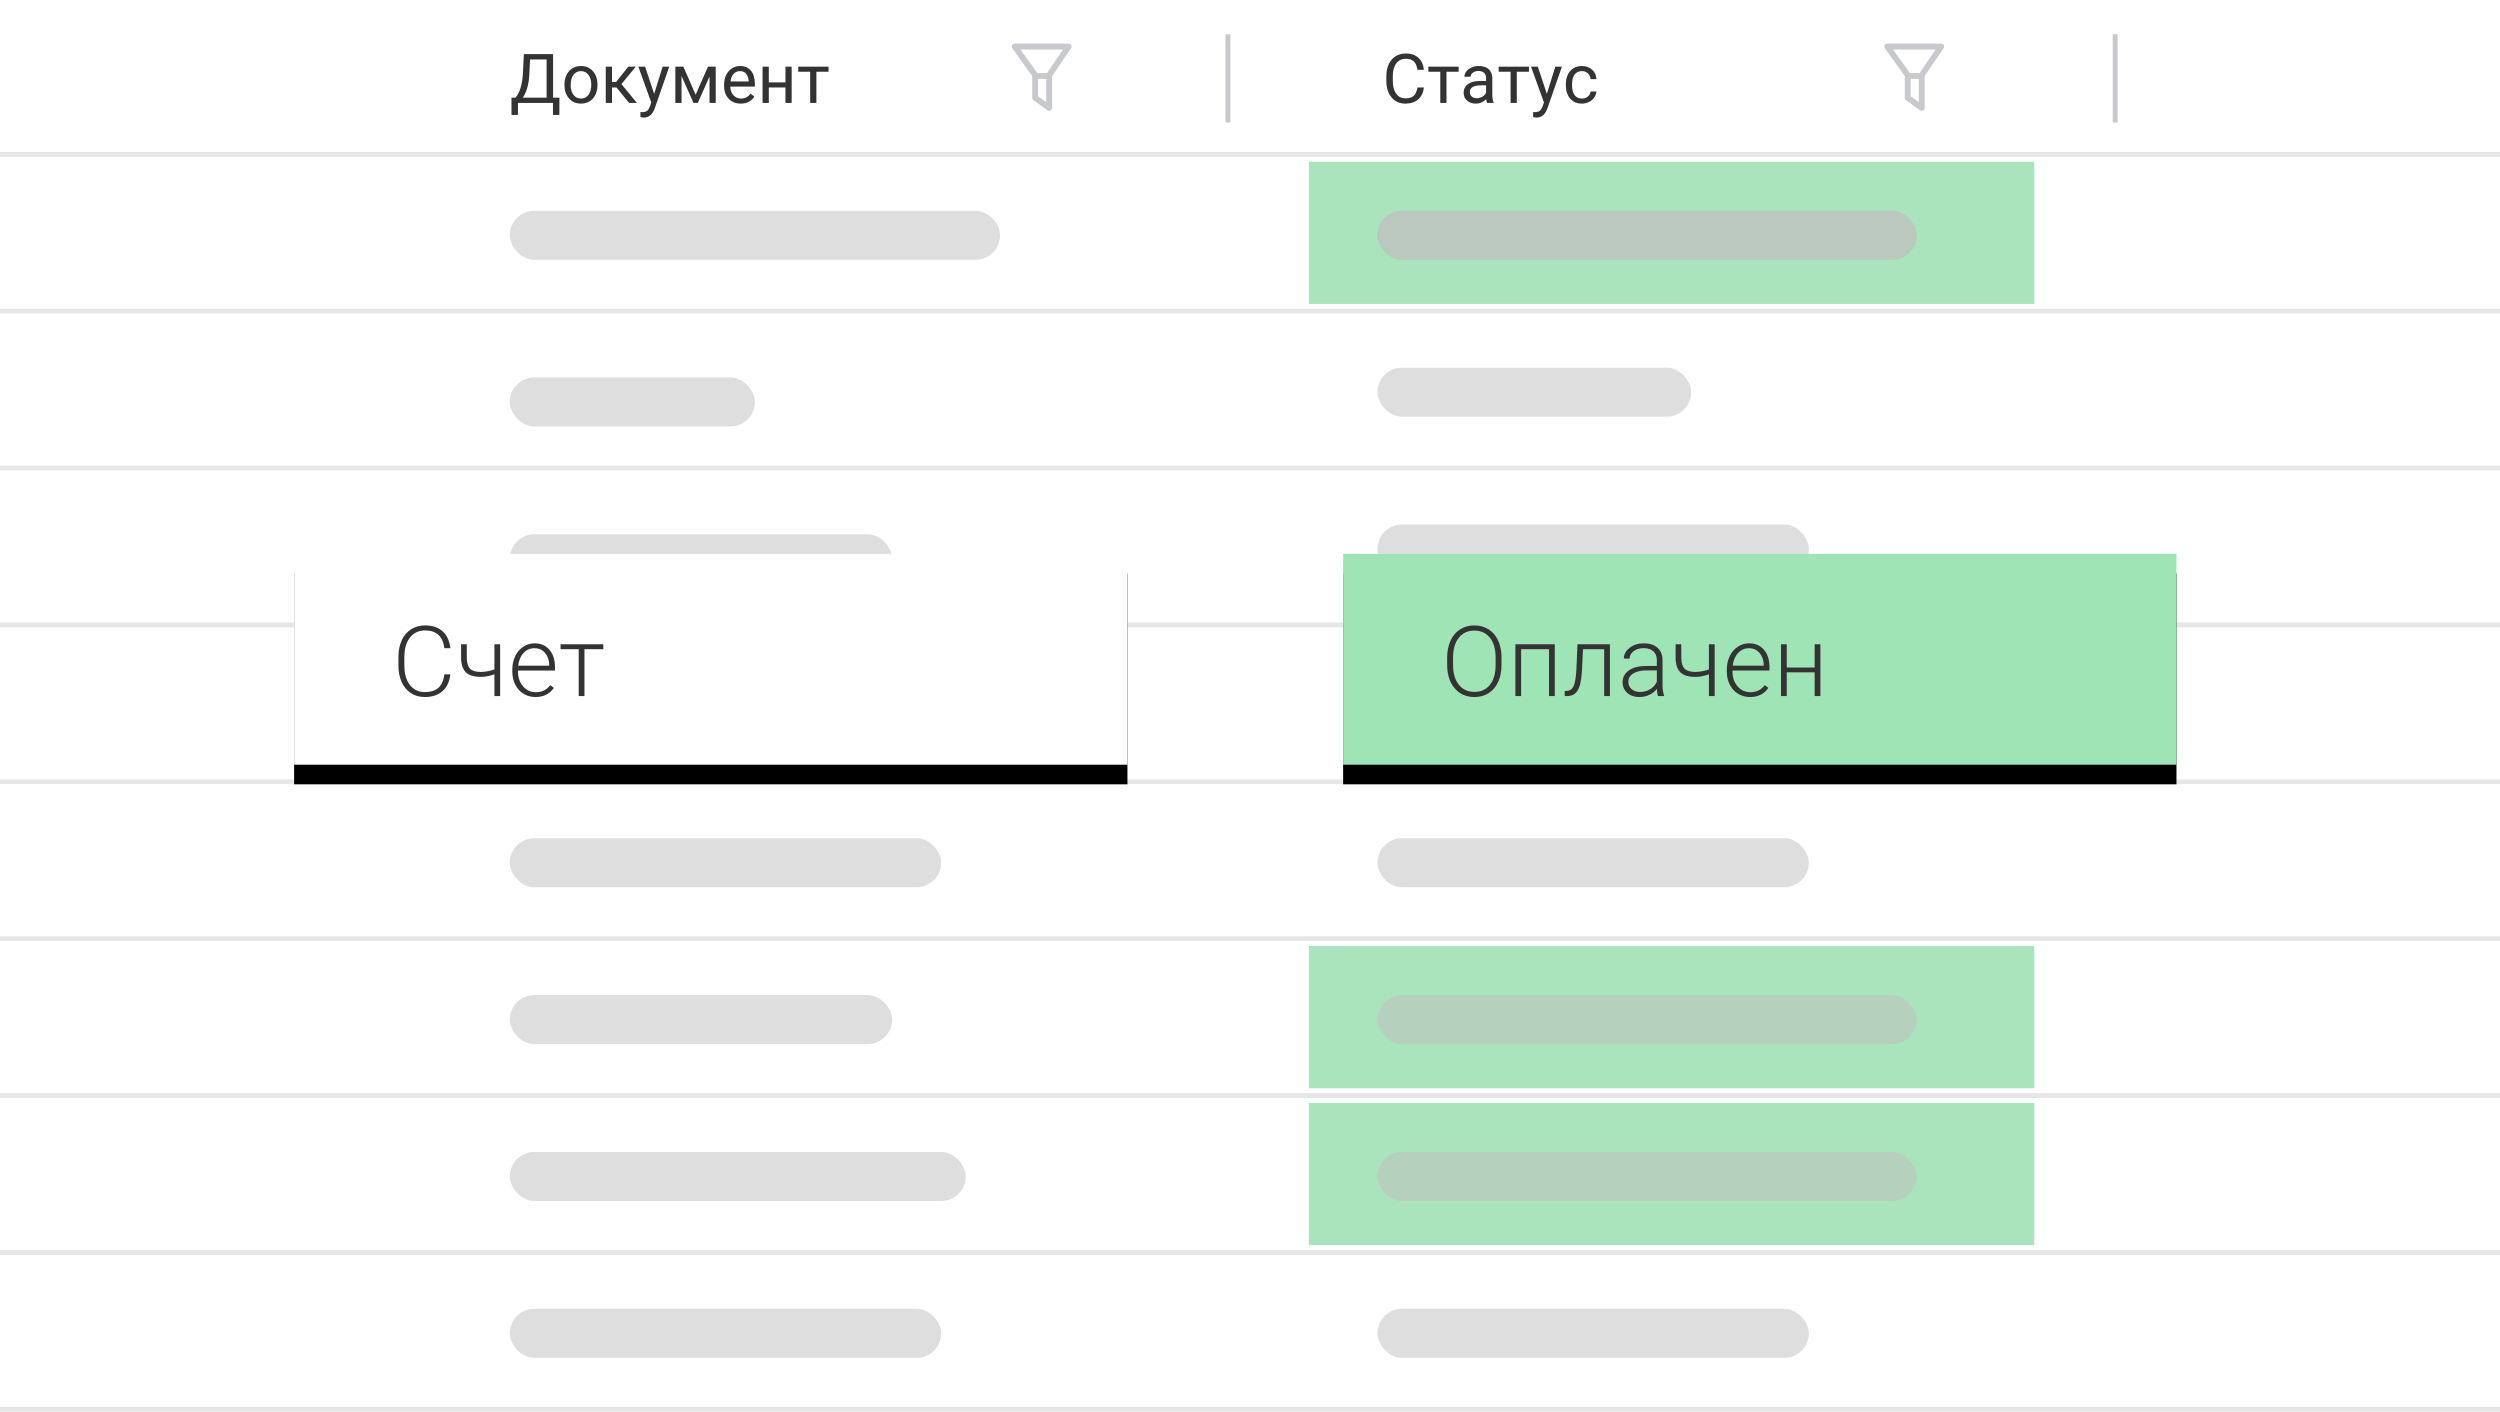 <?xml version="1.0" encoding="UTF-8"?>
<svg width="510px" height="288px" viewBox="0 0 510 288" version="1.1" xmlns="http://www.w3.org/2000/svg" xmlns:xlink="http://www.w3.org/1999/xlink">
    <!-- Generator: Sketch 48.2 (47327) - http://www.bohemiancoding.com/sketch -->
    <title>Group 53</title>
    <desc>Created with Sketch.</desc>
    <defs>
        <rect id="path-1" x="0" y="0" width="170" height="43"></rect>
        <filter x="-9.1%" y="-26.7%" width="118.2%" height="172.1%" filterUnits="objectBoundingBox" id="filter-2">
            <feMorphology radius="1.5" operator="dilate" in="SourceAlpha" result="shadowSpreadOuter1"></feMorphology>
            <feOffset dx="0" dy="4" in="shadowSpreadOuter1" result="shadowOffsetOuter1"></feOffset>
            <feGaussianBlur stdDeviation="3" in="shadowOffsetOuter1" result="shadowBlurOuter1"></feGaussianBlur>
            <feColorMatrix values="0 0 0 0 0   0 0 0 0 0   0 0 0 0 0  0 0 0 0.252 0" type="matrix" in="shadowBlurOuter1"></feColorMatrix>
        </filter>
        <rect id="path-3" x="0" y="0" width="170" height="43"></rect>
        <filter x="-9.1%" y="-26.7%" width="118.2%" height="172.1%" filterUnits="objectBoundingBox" id="filter-4">
            <feMorphology radius="1.5" operator="dilate" in="SourceAlpha" result="shadowSpreadOuter1"></feMorphology>
            <feOffset dx="0" dy="4" in="shadowSpreadOuter1" result="shadowOffsetOuter1"></feOffset>
            <feGaussianBlur stdDeviation="3" in="shadowOffsetOuter1" result="shadowBlurOuter1"></feGaussianBlur>
            <feColorMatrix values="0 0 0 0 0   0 0 0 0 0   0 0 0 0 0  0 0 0 0.252 0" type="matrix" in="shadowBlurOuter1"></feColorMatrix>
        </filter>
    </defs>
    <g id="minimalMacbook-Copy" stroke="none" stroke-width="1" fill="none" fill-rule="evenodd" transform="translate(-4375, -6968)">
        <g id="Group-53" transform="translate(4375, 6968)">
            <g id="Group-52" transform="translate(60, 106)"></g>
            <g id="Group-8-Copy-3" transform="translate(0, 32)">
                <rect id="Rectangle-7-Copy-4" fill="#FFFFFF" x="1.13686838e-13" y="0" width="510" height="32"></rect>
                <rect id="Rectangle-7-Copy-43" fill-opacity="0.1" fill="#000000" x="0" y="31" width="510" height="1"></rect>
            </g>
            <g id="Group-8-Copy-4" transform="translate(0, 64)">
                <rect id="Rectangle-7-Copy-4" fill="#FFFFFF" x="1.13686838e-13" y="0" width="510" height="32"></rect>
                <rect id="Rectangle-7-Copy-43" fill-opacity="0.1" fill="#000000" x="0" y="31" width="510" height="1"></rect>
            </g>
            <g id="Group-8-Copy-11" transform="translate(0, 128)">
                <rect id="Rectangle-7-Copy-4" fill="#FFFFFF" x="1.13686838e-13" y="0" width="510" height="32"></rect>
                <rect id="Rectangle-7-Copy-43" fill-opacity="0.1" fill="#000000" x="0" y="31" width="510" height="1"></rect>
            </g>
            <g id="Group-8-Copy-10" transform="translate(0, 96)">
                <rect id="Rectangle-7-Copy-4" fill="#FFFFFF" x="1.13686838e-13" y="0" width="510" height="32"></rect>
                <rect id="Rectangle-7-Copy-43" fill-opacity="0.1" fill="#000000" x="0" y="31" width="510" height="1"></rect>
            </g>
            <g id="Group-8-Copy-6" transform="translate(0, 160)">
                <rect id="Rectangle-7-Copy-4" fill="#FFFFFF" x="1.13686838e-13" y="0" width="510" height="32"></rect>
                <rect id="Rectangle-7-Copy-43" fill-opacity="0.1" fill="#000000" x="0" y="31" width="510" height="1"></rect>
            </g>
            <g id="Group-8-Copy-9" transform="translate(0, 256)">
                <rect id="Rectangle-7-Copy-4" fill="#FFFFFF" x="1.13686838e-13" y="0" width="510" height="32"></rect>
                <rect id="Rectangle-7-Copy-43" fill-opacity="0.1" fill="#000000" x="0" y="31" width="510" height="1"></rect>
            </g>
            <g id="Group-8-Copy-7" transform="translate(0, 192)">
                <rect id="Rectangle-7-Copy-4" fill="#FFFFFF" x="1.13686838e-13" y="0" width="510" height="32"></rect>
                <rect id="Rectangle-7-Copy-43" fill-opacity="0.1" fill="#000000" x="0" y="31" width="510" height="1"></rect>
            </g>
            <g id="Group-8-Copy-8" transform="translate(0, 224)">
                <rect id="Rectangle-7-Copy-4" fill="#FFFFFF" x="1.13686838e-13" y="0" width="510" height="32"></rect>
                <rect id="Rectangle-7-Copy-43" fill-opacity="0.1" fill="#000000" x="0" y="31" width="510" height="1"></rect>
            </g>
            <g id="Group-8-Copy-5">
                <rect id="Rectangle-7-Copy-4" fill="#FFFFFF" x="1.13686838e-13" y="0" width="510" height="32"></rect>
                <rect id="Rectangle-7-Copy-43" fill-opacity="0.1" fill="#000000" x="0" y="31" width="510" height="1"></rect>
            </g>
            <path d="M290.477,17.842 C290.354,18.895 289.965,19.707 289.311,20.279 C288.657,20.851 287.788,21.137 286.703,21.137 C285.527,21.137 284.585,20.715 283.876,19.872 C283.168,19.029 282.813,17.901 282.813,16.488 L282.813,15.531 C282.813,14.606 282.979,13.793 283.309,13.091 C283.639,12.389 284.108,11.85 284.714,11.474 C285.32,11.098 286.022,10.91 286.819,10.91 C287.877,10.91 288.724,11.205 289.362,11.795 C290,12.386 290.372,13.202 290.477,14.246 L289.157,14.246 C289.043,13.453 288.796,12.879 288.416,12.523 C288.035,12.168 287.503,11.99 286.819,11.99 C285.981,11.99 285.323,12.3 284.847,12.92 C284.371,13.54 284.133,14.422 284.133,15.565 L284.133,16.529 C284.133,17.609 284.358,18.468 284.81,19.106 C285.261,19.744 285.892,20.063 286.703,20.063 C287.432,20.063 287.992,19.898 288.381,19.568 C288.771,19.237 289.03,18.662 289.157,17.842 L290.477,17.842 Z M297.565,14.629 L295.084,14.629 L295.084,21 L293.819,21 L293.819,14.629 L291.386,14.629 L291.386,13.604 L297.565,13.604 L297.565,14.629 Z M303.362,21 C303.289,20.854 303.23,20.594 303.185,20.221 C302.597,20.831 301.895,21.137 301.079,21.137 C300.35,21.137 299.752,20.931 299.285,20.518 C298.818,20.106 298.584,19.583 298.584,18.949 C298.584,18.179 298.877,17.581 299.462,17.155 C300.048,16.729 300.872,16.516 301.934,16.516 L303.164,16.516 L303.164,15.935 C303.164,15.493 303.032,15.14 302.768,14.878 C302.503,14.616 302.114,14.485 301.599,14.485 C301.147,14.485 300.769,14.599 300.464,14.827 C300.159,15.055 300.006,15.331 300.006,15.654 L298.734,15.654 C298.734,15.285 298.865,14.929 299.127,14.584 C299.389,14.24 299.745,13.968 300.194,13.768 C300.643,13.567 301.136,13.467 301.674,13.467 C302.526,13.467 303.194,13.68 303.677,14.106 C304.16,14.532 304.41,15.119 304.429,15.866 L304.429,19.271 C304.429,19.95 304.515,20.49 304.688,20.891 L304.688,21 L303.362,21 Z M301.264,20.036 C301.66,20.036 302.036,19.934 302.392,19.729 C302.747,19.523 303.005,19.257 303.164,18.929 L303.164,17.411 L302.173,17.411 C300.623,17.411 299.849,17.865 299.849,18.771 C299.849,19.168 299.981,19.478 300.245,19.701 C300.509,19.924 300.849,20.036 301.264,20.036 Z M311.907,14.629 L309.426,14.629 L309.426,21 L308.161,21 L308.161,14.629 L305.728,14.629 L305.728,13.604 L311.907,13.604 L311.907,14.629 Z M315.558,19.147 L317.28,13.604 L318.634,13.604 L315.66,22.142 C315.2,23.372 314.468,23.987 313.466,23.987 L313.227,23.967 L312.755,23.878 L312.755,22.853 L313.097,22.88 C313.525,22.88 313.859,22.793 314.098,22.62 C314.337,22.447 314.535,22.13 314.689,21.67 L314.97,20.918 L312.331,13.604 L313.712,13.604 L315.558,19.147 Z M322.729,20.104 C323.18,20.104 323.574,19.968 323.911,19.694 C324.248,19.421 324.435,19.079 324.472,18.669 L325.668,18.669 C325.645,19.093 325.499,19.496 325.23,19.879 C324.962,20.262 324.603,20.567 324.154,20.795 C323.705,21.023 323.23,21.137 322.729,21.137 C321.721,21.137 320.92,20.801 320.326,20.128 C319.731,19.456 319.434,18.537 319.434,17.37 L319.434,17.158 C319.434,16.438 319.566,15.798 319.83,15.237 C320.094,14.677 320.474,14.242 320.968,13.932 C321.463,13.622 322.047,13.467 322.722,13.467 C323.551,13.467 324.24,13.715 324.79,14.212 C325.339,14.709 325.632,15.354 325.668,16.146 L324.472,16.146 C324.435,15.668 324.254,15.275 323.928,14.967 C323.602,14.66 323.2,14.506 322.722,14.506 C322.079,14.506 321.581,14.737 321.228,15.2 C320.875,15.662 320.698,16.331 320.698,17.206 L320.698,17.445 C320.698,18.298 320.874,18.954 321.225,19.414 C321.576,19.874 322.077,20.104 322.729,20.104 Z" id="Статус" fill="#333333"></path>
            <path d="M114.11,23.44 L112.805,23.44 L112.805,21 L105.661,21 L105.661,23.447 L104.349,23.447 L104.342,19.927 L105.155,19.927 C105.584,19.444 105.924,18.795 106.177,17.982 C106.43,17.168 106.589,16.276 106.652,15.306 L106.871,11.047 L112.825,11.047 L112.825,19.927 L114.124,19.927 L114.11,23.44 Z M106.652,19.927 L111.506,19.927 L111.506,12.127 L108.136,12.127 L107.992,15.053 C107.933,16.197 107.781,17.172 107.538,17.979 C107.294,18.785 106.999,19.435 106.652,19.927 Z M115.149,17.233 C115.149,16.509 115.292,15.857 115.577,15.278 C115.861,14.7 116.258,14.253 116.766,13.938 C117.274,13.624 117.854,13.467 118.506,13.467 C119.513,13.467 120.328,13.815 120.95,14.513 C121.572,15.21 121.883,16.137 121.883,17.295 L121.883,17.384 C121.883,18.104 121.745,18.75 121.469,19.322 C121.194,19.894 120.799,20.339 120.287,20.658 C119.774,20.977 119.185,21.137 118.52,21.137 C117.517,21.137 116.705,20.788 116.083,20.091 C115.46,19.394 115.149,18.471 115.149,17.322 L115.149,17.233 Z M116.421,17.384 C116.421,18.204 116.611,18.863 116.992,19.359 C117.372,19.856 117.882,20.104 118.52,20.104 C119.162,20.104 119.673,19.853 120.051,19.349 C120.429,18.846 120.618,18.14 120.618,17.233 C120.618,16.422 120.426,15.765 120.041,15.261 C119.655,14.758 119.144,14.506 118.506,14.506 C117.882,14.506 117.378,14.754 116.995,15.251 C116.612,15.748 116.421,16.459 116.421,17.384 Z M125.772,17.849 L124.85,17.849 L124.85,21 L123.578,21 L123.578,13.604 L124.85,13.604 L124.85,16.734 L125.677,16.734 L128.165,13.604 L129.696,13.604 L126.771,17.158 L129.942,21 L128.336,21 L125.772,17.849 Z M133.449,19.147 L135.172,13.604 L136.525,13.604 L133.552,22.142 C133.091,23.372 132.36,23.987 131.357,23.987 L131.118,23.967 L130.646,23.878 L130.646,22.853 L130.988,22.88 C131.417,22.88 131.75,22.793 131.99,22.62 C132.229,22.447 132.426,22.13 132.581,21.67 L132.861,20.918 L130.223,13.604 L131.604,13.604 L133.449,19.147 Z M141.912,19.325 L144.428,13.604 L146.007,13.604 L146.007,21 L144.742,21 L144.742,15.62 L142.35,21 L141.475,21 L139.034,15.504 L139.034,21 L137.77,21 L137.77,13.604 L139.41,13.604 L141.912,19.325 Z M151.106,21.137 C150.104,21.137 149.288,20.807 148.659,20.149 C148.03,19.49 147.716,18.61 147.716,17.507 L147.716,17.274 C147.716,16.541 147.856,15.886 148.136,15.309 C148.417,14.733 148.808,14.281 149.312,13.956 C149.816,13.63 150.361,13.467 150.949,13.467 C151.911,13.467 152.658,13.784 153.191,14.417 C153.725,15.05 153.991,15.957 153.991,17.138 L153.991,17.664 L148.98,17.664 C148.999,18.393 149.212,18.982 149.62,19.431 C150.028,19.88 150.546,20.104 151.175,20.104 C151.621,20.104 152,20.013 152.31,19.831 C152.619,19.649 152.891,19.407 153.123,19.106 L153.896,19.708 C153.276,20.66 152.346,21.137 151.106,21.137 Z M150.949,14.506 C150.439,14.506 150.01,14.692 149.664,15.063 C149.318,15.434 149.104,15.955 149.021,16.625 L152.727,16.625 L152.727,16.529 C152.69,15.887 152.517,15.389 152.207,15.036 C151.897,14.682 151.478,14.506 150.949,14.506 Z M161.497,21 L160.232,21 L160.232,17.842 L156.835,17.842 L156.835,21 L155.563,21 L155.563,13.604 L156.835,13.604 L156.835,16.81 L160.232,16.81 L160.232,13.604 L161.497,13.604 L161.497,21 Z M169.023,14.629 L166.542,14.629 L166.542,21 L165.277,21 L165.277,14.629 L162.844,14.629 L162.844,13.604 L169.023,13.604 L169.023,14.629 Z" id="Документ" fill="#333333"></path>
            <g id="Group-11" transform="translate(382, 7)">
                <rect id="Rectangle-7" fill-opacity="0.008" fill="#FFFFFF" x="0" y="0" width="18" height="18"></rect>
                <path d="M3,2.5 L14,2.5 L10.033,8.323 L10.033,15 L7.172,12.954 L7.172,8.323 L3,2.5 Z M7.2,8.5 L10,8.5 L7.2,8.5 Z" id="Path-5" stroke="#C7C9CC" stroke-width="1.2" stroke-linecap="round" stroke-linejoin="round"></path>
            </g>
            <g id="Group-11-Copy" transform="translate(204, 7)">
                <rect id="Rectangle-7" fill-opacity="0.008" fill="#FFFFFF" x="0" y="0" width="18" height="18"></rect>
                <path d="M3,2.5 L14,2.5 L10.033,8.323 L10.033,15 L7.172,12.954 L7.172,8.323 L3,2.5 Z M7.2,8.5 L10,8.5 L7.2,8.5 Z" id="Path-5" stroke="#C7C9CC" stroke-width="1.2" stroke-linecap="round" stroke-linejoin="round"></path>
            </g>
            <g id="Label-Top" transform="translate(267, 33)">
                <g id="Bg" opacity="0.516" fill="#58CB7D">
                    <rect id="Rectangle" x="0" y="0" width="148" height="29"></rect>
                </g>
                <rect id="Rectangle-10-Copy-4" fill-opacity="0.52" fill="#C1C1C1" x="14" y="10" width="110" height="10" rx="5"></rect>
            </g>
            <g id="Label-Top-Copy" transform="translate(267, 193)">
                <g id="Bg" opacity="0.516" fill="#58CB7D">
                    <rect id="Rectangle" x="0" y="0" width="148" height="29"></rect>
                </g>
                <rect id="Rectangle-10-Copy-4" fill-opacity="0.52" fill="#C1C1C1" x="14" y="10" width="110" height="10" rx="5"></rect>
            </g>
            <g id="Label-Top-Copy-2" transform="translate(267, 225)">
                <g id="Bg" opacity="0.516" fill="#58CB7D">
                    <rect id="Rectangle" x="0" y="0" width="148" height="29"></rect>
                </g>
                <rect id="Rectangle-10-Copy-4" fill-opacity="0.52" fill="#C1C1C1" x="14" y="10" width="110" height="10" rx="5"></rect>
            </g>
            <rect id="Rectangle-10-Copy-4" fill-opacity="0.52" fill="#C1C1C1" x="281" y="43" width="110" height="10" rx="5"></rect>
            <rect id="Rectangle-10-Copy-38" fill-opacity="0.52" fill="#C1C1C1" x="281" y="75" width="64" height="10" rx="5"></rect>
            <rect id="Rectangle-10-Copy-49" fill-opacity="0.52" fill="#C1C1C1" x="281" y="139" width="64" height="10" rx="5"></rect>
            <rect id="Rectangle-10-Copy-47" fill-opacity="0.52" fill="#C1C1C1" x="281" y="107" width="88" height="10" rx="5"></rect>
            <rect id="Rectangle-10-Copy-39" fill-opacity="0.52" fill="#C1C1C1" x="281" y="171" width="88" height="10" rx="5"></rect>
            <rect id="Rectangle-10-Copy-45" fill-opacity="0.52" fill="#C1C1C1" x="281" y="267" width="88" height="10" rx="5"></rect>
            <rect id="Rectangle-10-Copy-40" fill-opacity="0.52" fill="#C1C1C1" x="104" y="43" width="100" height="10" rx="5"></rect>
            <rect id="Rectangle-10-Copy-41" fill-opacity="0.52" fill="#C1C1C1" x="104" y="77" width="50" height="10" rx="5"></rect>
            <rect id="Rectangle-10-Copy-50" fill-opacity="0.52" fill="#C1C1C1" x="104" y="141" width="50" height="10" rx="5"></rect>
            <rect id="Rectangle-10-Copy-48" fill-opacity="0.52" fill="#C1C1C1" x="104" y="109" width="78" height="10" rx="5"></rect>
            <rect id="Rectangle-10-Copy-42" fill-opacity="0.52" fill="#C1C1C1" x="104" y="171" width="88" height="10" rx="5"></rect>
            <rect id="Rectangle-10-Copy-46" fill-opacity="0.52" fill="#C1C1C1" x="104" y="267" width="88" height="10" rx="5"></rect>
            <rect id="Rectangle-10-Copy-43" fill-opacity="0.52" fill="#C1C1C1" x="104" y="203" width="78" height="10" rx="5"></rect>
            <rect id="Rectangle-10-Copy-44" fill-opacity="0.52" fill="#C1C1C1" x="104" y="235" width="93" height="10" rx="5"></rect>
            <path d="M250.5,7.5 L250.5,24.5" id="Line-6" stroke="#C7C9CC" stroke-linecap="square"></path>
            <path d="M431.5,7.5 L431.5,24.5" id="Line-6" stroke="#C7C9CC" stroke-linecap="square"></path>
            <g id="Label-Top-Copy-2" transform="translate(274, 106)">
                <g id="Bg" transform="translate(0, 7)">
                    <g id="Rectangle">
                        <use fill="black" fill-opacity="1" filter="url(#filter-2)" xlink:href="#path-1"></use>
                        <use fill="#9FE4B5" fill-rule="evenodd" xlink:href="#path-1"></use>
                    </g>
                </g>
                <path d="M32.305,29.662 C32.305,30.971 32.078,32.12 31.626,33.109 C31.174,34.099 30.527,34.861 29.688,35.395 C28.848,35.928 27.878,36.195 26.777,36.195 C25.117,36.195 23.776,35.601 22.754,34.413 C21.732,33.225 21.221,31.622 21.221,29.604 L21.221,28.139 C21.221,26.843 21.45,25.696 21.909,24.696 C22.368,23.697 23.018,22.929 23.857,22.392 C24.697,21.854 25.664,21.586 26.758,21.586 C27.852,21.586 28.817,21.85 29.653,22.377 C30.49,22.904 31.136,23.65 31.592,24.613 C32.048,25.577 32.285,26.693 32.305,27.963 L32.305,29.662 Z M31.104,28.119 C31.104,26.407 30.716,25.066 29.941,24.096 C29.167,23.126 28.105,22.641 26.758,22.641 C25.436,22.641 24.383,23.127 23.599,24.101 C22.814,25.074 22.422,26.433 22.422,28.178 L22.422,29.662 C22.422,31.348 22.812,32.685 23.594,33.671 C24.375,34.657 25.436,35.15 26.777,35.15 C28.138,35.15 29.199,34.664 29.961,33.69 C30.723,32.717 31.104,31.361 31.104,29.623 L31.104,28.119 Z M43.174,36 L42.002,36 L42.002,26.439 L36.309,26.439 L36.309,36 L35.137,36 L35.137,25.434 L43.174,25.434 L43.174,36 Z M54.424,25.434 L54.424,36 L53.252,36 L53.252,26.439 L48.926,26.439 L48.74,30.395 C48.662,31.859 48.516,32.978 48.301,33.749 C48.086,34.521 47.767,35.089 47.344,35.453 C46.921,35.818 46.357,36 45.654,36 L45.205,36 L45.205,34.965 L45.566,34.945 C46.237,34.932 46.719,34.607 47.012,33.969 C47.305,33.331 47.497,32.191 47.588,30.551 L47.803,25.434 L54.424,25.434 Z M64.229,36 C64.111,35.668 64.036,35.176 64.004,34.525 C63.594,35.059 63.071,35.471 62.437,35.761 C61.802,36.05 61.13,36.195 60.42,36.195 C59.404,36.195 58.582,35.912 57.954,35.346 C57.326,34.779 57.012,34.063 57.012,33.197 C57.012,32.169 57.44,31.355 58.296,30.756 C59.152,30.157 60.345,29.857 61.875,29.857 L63.994,29.857 L63.994,28.656 C63.994,27.901 63.761,27.307 63.296,26.874 C62.83,26.441 62.152,26.225 61.26,26.225 C60.446,26.225 59.772,26.433 59.238,26.85 C58.704,27.266 58.438,27.768 58.438,28.354 L57.266,28.344 C57.266,27.504 57.656,26.776 58.438,26.161 C59.219,25.546 60.179,25.238 61.318,25.238 C62.497,25.238 63.426,25.533 64.106,26.122 C64.787,26.711 65.137,27.533 65.156,28.588 L65.156,33.588 C65.156,34.61 65.264,35.375 65.479,35.883 L65.479,36 L64.229,36 Z M60.557,35.16 C61.338,35.16 62.036,34.971 62.651,34.594 C63.267,34.216 63.714,33.712 63.994,33.08 L63.994,30.756 L61.904,30.756 C60.739,30.769 59.827,30.982 59.17,31.396 C58.512,31.809 58.184,32.377 58.184,33.1 C58.184,33.692 58.403,34.184 58.843,34.574 C59.282,34.965 59.854,35.16 60.557,35.16 Z M75.791,36 L74.619,36 L74.619,31.557 C73.656,31.908 72.734,32.084 71.855,32.084 C70.456,32.084 69.44,31.776 68.809,31.161 C68.177,30.546 67.848,29.587 67.822,28.285 L67.822,25.434 L68.984,25.434 L68.984,28.227 C68.997,29.236 69.22,29.963 69.653,30.409 C70.086,30.855 70.82,31.078 71.855,31.078 C72.799,31.052 73.721,30.883 74.619,30.57 L74.619,25.434 L75.791,25.434 L75.791,36 Z M83.008,36.195 C82.109,36.195 81.297,35.974 80.571,35.531 C79.845,35.089 79.281,34.472 78.877,33.681 C78.473,32.89 78.271,32.003 78.271,31.02 L78.271,30.6 C78.271,29.584 78.468,28.669 78.862,27.855 C79.256,27.042 79.805,26.402 80.508,25.937 C81.211,25.471 81.973,25.238 82.793,25.238 C84.076,25.238 85.093,25.676 85.845,26.552 C86.597,27.427 86.973,28.624 86.973,30.141 L86.973,30.795 L79.434,30.795 L79.434,31.02 C79.434,32.217 79.777,33.215 80.464,34.013 C81.151,34.81 82.015,35.209 83.057,35.209 C83.682,35.209 84.233,35.095 84.712,34.867 C85.19,34.639 85.625,34.275 86.016,33.773 L86.748,34.33 C85.889,35.574 84.642,36.195 83.008,36.195 Z M82.793,26.234 C81.914,26.234 81.174,26.557 80.571,27.201 C79.969,27.846 79.603,28.712 79.473,29.799 L85.811,29.799 L85.811,29.672 C85.778,28.656 85.488,27.829 84.941,27.191 C84.395,26.553 83.678,26.234 82.793,26.234 Z M97.363,36 L96.191,36 L96.191,31.156 L90.498,31.156 L90.498,36 L89.326,36 L89.326,25.434 L90.498,25.434 L90.498,30.17 L96.191,30.17 L96.191,25.434 L97.363,25.434 L97.363,36 Z" id="Оплачен" fill="#333333"></path>
            </g>
            <g id="Label-Top-Copy-3" transform="translate(60, 106)">
                <g id="Bg" transform="translate(0, 7)">
                    <g id="Rectangle">
                        <use fill="black" fill-opacity="1" filter="url(#filter-4)" xlink:href="#path-3"></use>
                        <use fill="#FFFFFF" fill-rule="evenodd" xlink:href="#path-3"></use>
                    </g>
                </g>
                <path d="M31.865,31.566 C31.702,33.064 31.167,34.21 30.259,35.004 C29.351,35.798 28.141,36.195 26.631,36.195 C25.576,36.195 24.644,35.932 23.833,35.404 C23.022,34.877 22.396,34.13 21.953,33.163 C21.51,32.196 21.286,31.091 21.279,29.848 L21.279,28.002 C21.279,26.739 21.501,25.619 21.943,24.643 C22.386,23.666 23.022,22.912 23.853,22.382 C24.683,21.851 25.638,21.586 26.719,21.586 C28.242,21.586 29.445,21.998 30.327,22.821 C31.209,23.645 31.722,24.783 31.865,26.234 L30.654,26.234 C30.355,23.819 29.043,22.611 26.719,22.611 C25.43,22.611 24.403,23.093 23.638,24.057 C22.873,25.02 22.49,26.352 22.49,28.051 L22.49,29.789 C22.49,31.43 22.863,32.738 23.608,33.715 C24.354,34.691 25.361,35.18 26.631,35.18 C27.887,35.18 28.835,34.879 29.473,34.276 C30.111,33.674 30.505,32.771 30.654,31.566 L31.865,31.566 Z M42.031,36 L40.859,36 L40.859,31.557 C39.896,31.908 38.975,32.084 38.096,32.084 C36.696,32.084 35.68,31.776 35.049,31.161 C34.417,30.546 34.089,29.587 34.062,28.285 L34.062,25.434 L35.225,25.434 L35.225,28.227 C35.238,29.236 35.461,29.963 35.894,30.409 C36.326,30.855 37.061,31.078 38.096,31.078 C39.04,31.052 39.961,30.883 40.859,30.57 L40.859,25.434 L42.031,25.434 L42.031,36 Z M49.248,36.195 C48.35,36.195 47.537,35.974 46.812,35.531 C46.086,35.089 45.521,34.472 45.117,33.681 C44.714,32.89 44.512,32.003 44.512,31.02 L44.512,30.6 C44.512,29.584 44.709,28.669 45.103,27.855 C45.496,27.042 46.045,26.402 46.748,25.937 C47.451,25.471 48.213,25.238 49.033,25.238 C50.316,25.238 51.333,25.676 52.085,26.552 C52.837,27.427 53.213,28.624 53.213,30.141 L53.213,30.795 L45.674,30.795 L45.674,31.02 C45.674,32.217 46.017,33.215 46.704,34.013 C47.391,34.81 48.255,35.209 49.297,35.209 C49.922,35.209 50.474,35.095 50.952,34.867 C51.431,34.639 51.865,34.275 52.256,33.773 L52.988,34.33 C52.129,35.574 50.882,36.195 49.248,36.195 Z M49.033,26.234 C48.154,26.234 47.414,26.557 46.812,27.201 C46.209,27.846 45.843,28.712 45.713,29.799 L52.051,29.799 L52.051,29.672 C52.018,28.656 51.729,27.829 51.182,27.191 C50.635,26.553 49.919,26.234 49.033,26.234 Z M63.076,26.43 L59.229,26.43 L59.229,36 L58.057,36 L58.057,26.43 L54.355,26.43 L54.355,25.434 L63.076,25.434 L63.076,26.43 Z" id="Счет" fill="#333333"></path>
            </g>
        </g>
    </g>
</svg>